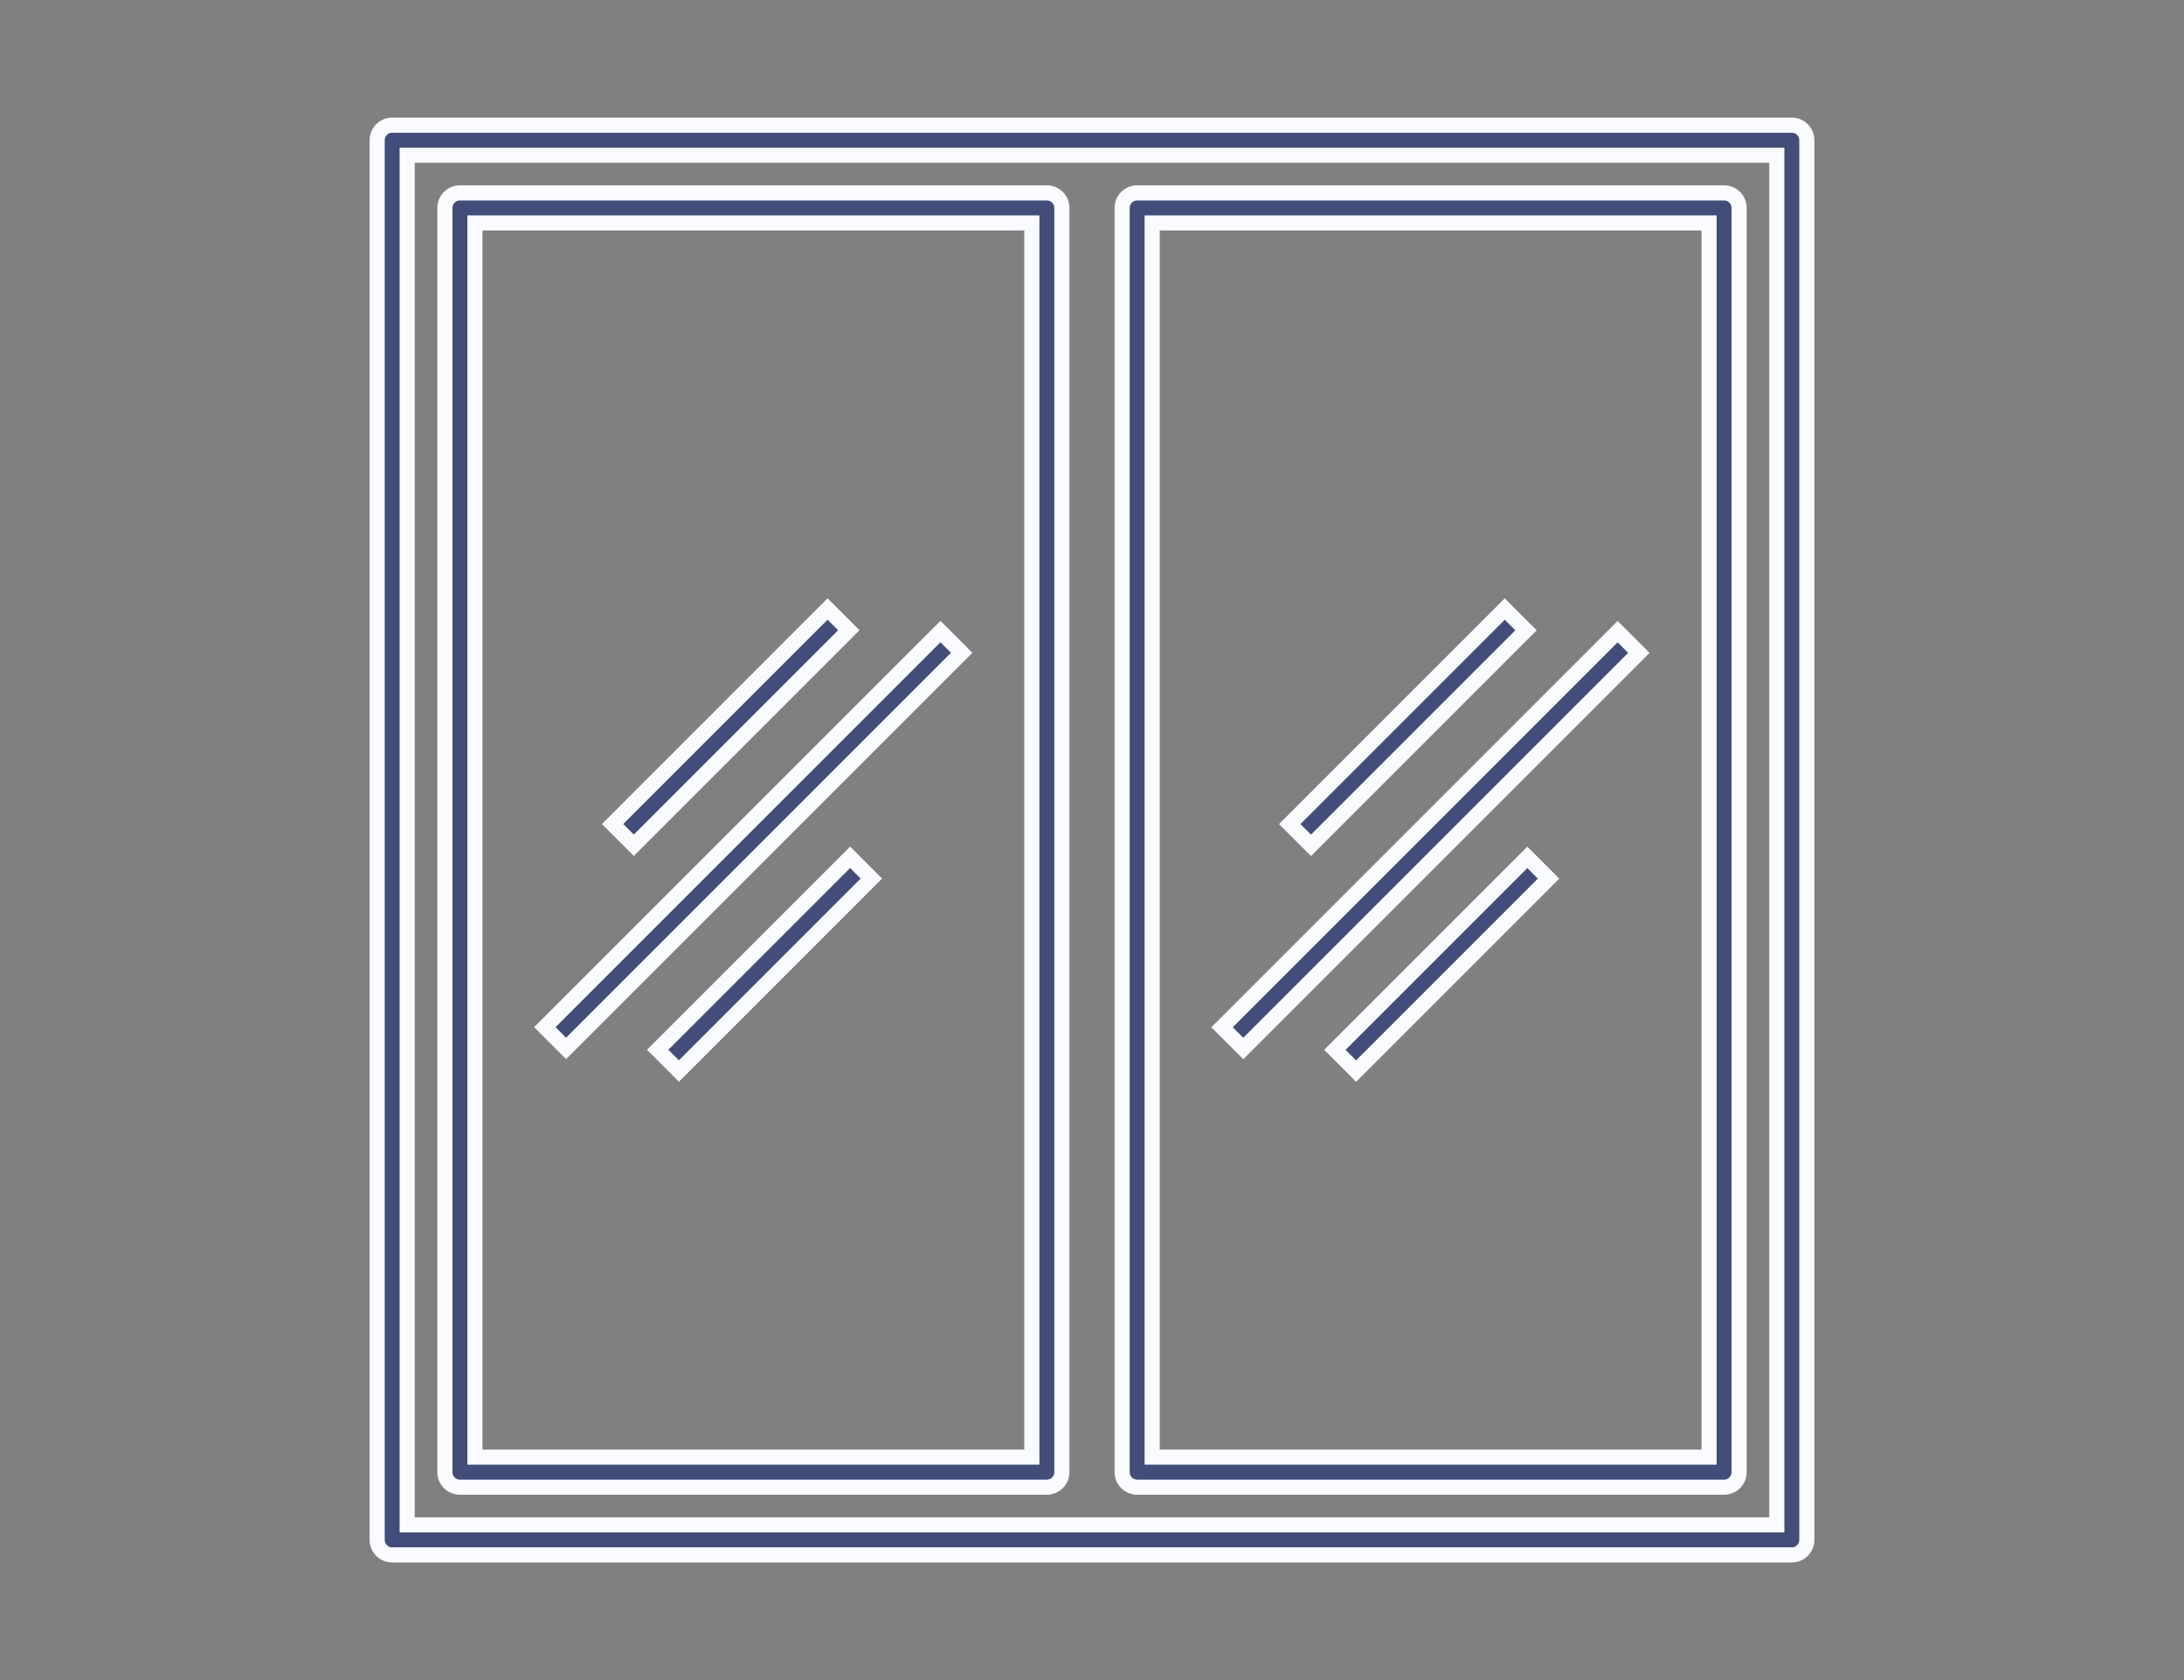 <?xml version="1.0" encoding="UTF-8" standalone="no"?>
<svg
   width="130"
   height="100"
   viewBox="0 0 130 100"
   fill="none"
   version="1.1"
   id="svg10"
   sodipodi:docname="products-windows.svg"
   inkscape:version="1.1.2 (0a00cf5339, 2022-02-04)"
   xmlns:inkscape="http://www.inkscape.org/namespaces/inkscape"
   xmlns:sodipodi="http://sodipodi.sourceforge.net/DTD/sodipodi-0.dtd"
   xmlns="http://www.w3.org/2000/svg"
   xmlns:svg="http://www.w3.org/2000/svg">
  <rect x="0" y="0" width="130" height="100" fill="#808080" stroke="none"/>
  <defs
     id="defs14" />
  <sodipodi:namedview
     id="namedview12"
     pagecolor="#ffffff"
     bordercolor="#666666"
     borderopacity="1.0"
     inkscape:pageshadow="2"
     inkscape:pageopacity="0.0"
     inkscape:pagecheckerboard="0"
     showgrid="false"
     width="130px"
     inkscape:zoom="1.0507009"
     inkscape:cx="418.2922"
     inkscape:cy="114.68535"
     inkscape:window-width="1920"
     inkscape:window-height="1016"
     inkscape:window-x="0"
     inkscape:window-y="27"
     inkscape:window-maximized="1"
     inkscape:current-layer="svg10" />
  <g
     style="fill:none"
     id="g128"
     transform="translate(22,7)">
    <path
       d="M 1.344,0.45 H 84.656 c 0.237,0 0.464,0.094 0.632,0.262 C 85.456,0.879 85.55,1.107 85.55,1.344 V 84.656 c 0,0.237 -0.094,0.464 -0.262,0.632 -0.168,0.168 -0.395,0.262 -0.632,0.262 H 1.344 C 1.107,85.55 0.879,85.456 0.712,85.288 0.544,85.121 0.45,84.893 0.45,84.656 V 1.344 C 0.45,1.107 0.544,0.879 0.712,0.712 0.879,0.544 1.107,0.45 1.344,0.45 Z M 83.312,83.763 h 0.45 v -0.45 -80.625 -0.45 h -0.45 -80.625 -0.45 v 0.45 80.625 0.45 h 0.45 z"
       fill="#424d79"
       stroke="#fafbff"
       stroke-width="0.9"
       id="path93" />
    <path
       d="m 6.719,6.269 h -0.45 v 0.45 72.562 0.45 h 0.45 32.25 0.45 v -0.45 -72.562 -0.45 h -0.45 z M 40.312,81.519 H 5.375 C 5.138,81.519 4.911,81.425 4.743,81.257 4.575,81.089 4.481,80.862 4.481,80.625 V 5.375 c 0,-0.237 0.094,-0.464 0.262,-0.632 C 4.911,4.575 5.138,4.481 5.375,4.481 h 34.938 c 0.237,0 0.464,0.094 0.632,0.262 0.168,0.168 0.262,0.395 0.262,0.632 v 75.25 c 0,0.237 -0.094,0.464 -0.262,0.632 -0.168,0.168 -0.395,0.262 -0.632,0.262 z"
       fill="#424d79"
       stroke="#fafbff"
       stroke-width="0.9"
       id="path95" />
    <path
       d="m 47.031,6.269 h -0.45 v 0.45 72.562 0.45 h 0.45 32.25 0.45 v -0.45 -72.562 -0.45 H 79.281 Z M 80.625,81.519 H 45.688 c -0.237,0 -0.464,-0.094 -0.632,-0.262 -0.168,-0.168 -0.262,-0.395 -0.262,-0.632 V 5.375 c 0,-0.237 0.094,-0.464 0.262,-0.632 0.168,-0.168 0.395,-0.262 0.632,-0.262 H 80.625 c 0.237,0 0.464,0.094 0.632,0.262 0.168,0.168 0.262,0.395 0.262,0.632 v 75.25 c 0,0.237 -0.094,0.464 -0.262,0.632 -0.168,0.168 -0.395,0.262 -0.632,0.262 z"
       fill="#424d79"
       stroke="#fafbff"
       stroke-width="0.9"
       id="path97" />
    <path
       d="M 10.431,54.139 33.979,30.592 35.243,31.855 11.695,55.403 Z"
       fill="#424d79"
       stroke="#fafbff"
       stroke-width="0.9"
       id="path99" />
    <path
       d="M 17.148,55.484 28.604,44.028 29.867,45.292 18.412,56.748 Z"
       fill="#424d79"
       stroke="#fafbff"
       stroke-width="0.9"
       id="path101" />
    <path
       d="M 14.462,42.047 27.261,29.248 28.525,30.512 15.726,43.311 Z"
       fill="#424d79"
       stroke="#fafbff"
       stroke-width="0.9"
       id="path103" />
    <path
       d="M 50.74,54.145 74.287,30.597 75.551,31.861 52.004,55.408 Z"
       fill="#424d79"
       stroke="#fafbff"
       stroke-width="0.9"
       id="path105" />
    <path
       d="M 57.456,55.488 68.912,44.032 70.176,45.296 58.72,56.752 Z"
       fill="#424d79"
       stroke="#fafbff"
       stroke-width="0.9"
       id="path107" />
    <path
       d="m 54.77,42.051 12.799,-12.799 1.264,1.264 -12.799,12.799 z"
       fill="#424d79"
       stroke="#fafbff"
       stroke-width="0.9"
       id="path109" />
  </g>
</svg>
